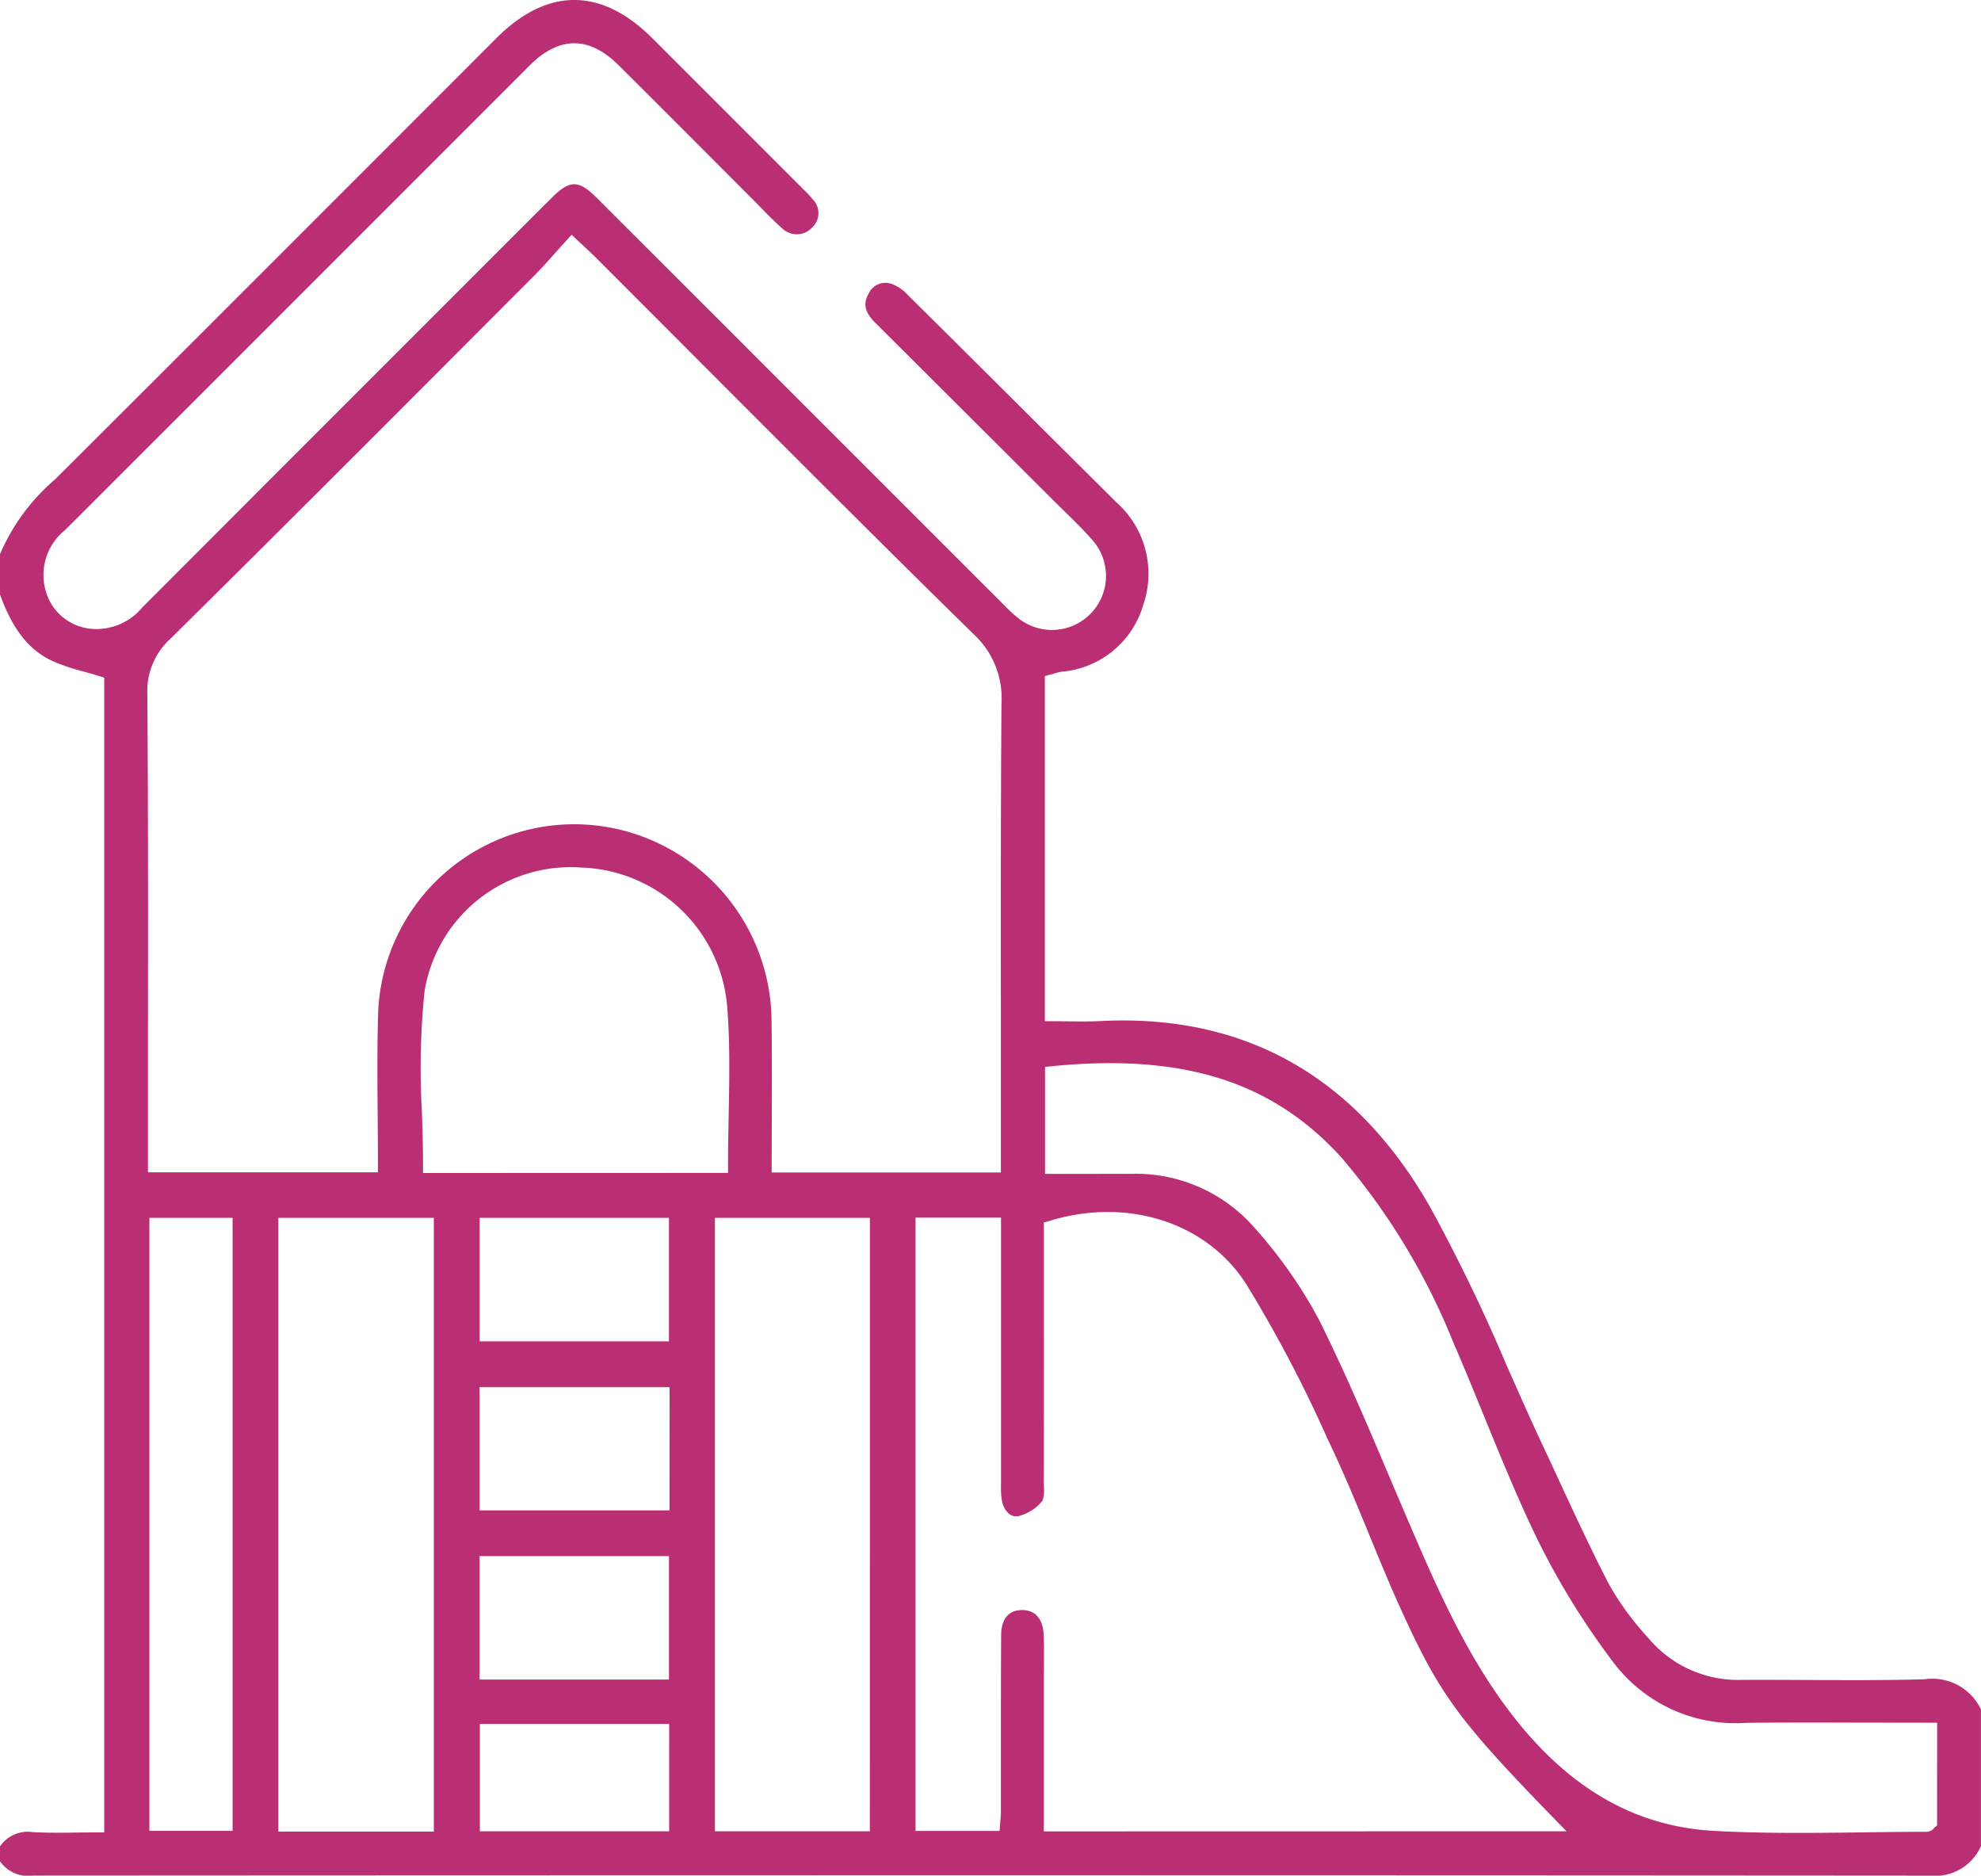 <svg xmlns="http://www.w3.org/2000/svg" xmlns:xlink="http://www.w3.org/1999/xlink" width="121" height="114.543" viewBox="0 0 121 114.543"><defs><clipPath id="a"><rect width="121" height="114.543" fill="#ba2e73"/></clipPath></defs><g clip-path="url(#a)"><path d="M117.551,102.551c-2.385.064-4.807.053-7.15.041-1.311-.006-2.622-.013-3.934-.007h-.048a7.133,7.133,0,0,1-5.7-2.511l-.1-.113a17.536,17.536,0,0,1-2.35-3.227c-1.119-2.171-2.161-4.421-3.169-6.6q-.487-1.053-.978-2.1c-.713-1.523-1.4-3.088-2.073-4.6a105.749,105.749,0,0,0-4.71-9.744C82.786,65.708,76,61.9,67.191,62.354c-.654.034-1.291.025-1.966.016-.306,0-.615-.009-.928-.009h-.476V41.286l.354-.094.213-.061a3.167,3.167,0,0,1,.463-.113,5.681,5.681,0,0,0,4.986-4.1,5.835,5.835,0,0,0-1.67-6.264Q65.8,28.3,63.431,25.945q-4-3.987-8.014-7.966a2.454,2.454,0,0,0-.963-.645,1.126,1.126,0,0,0-1.388.58c-.36.623-.248,1.154.377,1.777q5.485,5.463,10.964,10.932.306.3.617.606c.557.544,1.133,1.106,1.66,1.707a3.3,3.3,0,0,1-4.569,4.746,8.237,8.237,0,0,1-.758-.705l-.149-.15-9.355-9.351q-7.7-7.7-15.41-15.4c-1.1-1.1-1.64-1.1-2.748.008q-2.44,2.431-4.872,4.869l-6.729,6.728Q15.388,30.386,8.688,37.1a3.647,3.647,0,0,1-3.127,1.3,3.181,3.181,0,0,1-2.743-2.228,3.513,3.513,0,0,1,1.148-3.794q7.677-7.669,15.349-15.344Q25.831,10.518,32.349,4c1.8-1.8,3.628-1.811,5.423-.028q2.762,2.742,5.506,5.5,1.374,1.377,2.748,2.753c.162.162.322.326.482.49.41.42.835.855,1.277,1.237a1.27,1.27,0,0,0,1.8-.036,1.2,1.2,0,0,0,.049-1.754,6.231,6.231,0,0,0-.54-.577l-1.327-1.327Q43.809,6.3,39.845,2.335c-3.119-3.114-6.414-3.114-9.529,0L23.206,9.45c-6.5,6.5-13.22,13.228-19.846,19.827A12.478,12.478,0,0,0,0,33.846V36.3c.77,2.138,1.765,3.4,3.22,4.074A12.077,12.077,0,0,0,5.074,41c.317.088.638.178.961.279l.333.1V111.9H5.893c-.385,0-.771.005-1.158.01-.891.012-1.813.023-2.726-.026A2.051,2.051,0,0,0,0,112.757v.912a2.12,2.12,0,0,0,2.025.87h0c20.122-.011,39.246-.017,57.606-.017,20.244,0,39.558.007,58.254.021h.006a3.066,3.066,0,0,0,3.106-1.8v-8.355a3.282,3.282,0,0,0-3.449-1.837M9,42.38a4.315,4.315,0,0,1,1.44-3.4c6.351-6.277,12.765-12.7,18.968-18.917l3.2-3.206c.444-.445.866-.918,1.313-1.419.216-.243.438-.49.669-.744l.327-.358.352.333c.162.153.308.289.443.414.267.25.493.46.711.678q2.948,2.947,5.892,5.9c5.6,5.608,11.382,11.407,17.134,17.047a5.318,5.318,0,0,1,1.724,4.238c-.052,6.624-.045,13.36-.038,19.874q0,3.4,0,6.8V71.6H47.136v-.476q0-1.378.006-2.735c.007-2.027.014-3.942-.014-5.9A12.1,12.1,0,0,0,37.47,50.578,11.986,11.986,0,0,0,23.1,61.767c-.066,2.106-.05,4.174-.032,6.363.008.988.016,1.981.016,2.985v.476H9.039V69.769q0-3.313,0-6.626C9.048,56.337,9.053,49.3,9,42.38M25.839,71.632v-.476c0-1.093-.035-2.206-.068-3.282a46.023,46.023,0,0,1,.163-7.356,9.045,9.045,0,0,1,9.538-7.541A9.252,9.252,0,0,1,44.419,61.5c.175,2.189.133,4.341.089,6.618-.019.99-.039,2.014-.039,3.032v.476ZM40.86,81.913H29.3V74.37H40.86ZM14.208,111.807H9.126V74.37h5.082Zm12.292.042H17V74.371h9.5Zm14.373-.017H29.312v-6.555H40.874ZM29.294,95.027H40.862v7.539H29.294Zm11.6-2.794h-11.6v-7.52H40.9Zm12.238,19.6H43.668V74.371h9.468Zm10.626.006v-8.964c0-.305,0-.611.006-.916.007-.71.014-1.444-.018-2.158-.042-.941-.519-1.479-1.31-1.479h-.021c-1.092.013-1.26.952-1.264,1.51-.016,2.448-.015,4.939-.014,7.347q0,1.743,0,3.486c0,.141-.012.28-.027.448-.007.077-.014.162-.021.257l-.032.442H55.924V74.359h5.219v4.987q0,5.544,0,11.089v.226a4.838,4.838,0,0,0,.056.983c.1.5.428,1.04,1.017.942a2.781,2.781,0,0,0,1.461-.944,2.015,2.015,0,0,0,.082-.869c0-.109-.006-.215-.005-.316q.013-5.5.007-11v-4.8l.337-.1c4.76-1.458,9.585.083,12.006,3.835a81,81,0,0,1,4.967,9.441l.279.592c.825,1.749,1.571,3.564,2.292,5.319.612,1.491,1.245,3.032,1.921,4.519,2.375,5.22,3.509,6.77,9.332,12.76l.787.809Zm54.56-.366-.166.143a.617.617,0,0,1-.472.248c-1.29,0-2.6.017-3.876.034-1.295.017-2.609.033-3.929.033-1.731,0-3.473-.029-5.2-.125-4.913-.275-9.018-2.693-12.549-7.391-2.713-3.609-4.493-7.761-6.215-11.776l-.127-.3q-.508-1.186-1.011-2.374c-1.327-3.126-2.7-6.358-4.24-9.433a28.743,28.743,0,0,0-3.956-5.612,9.621,9.621,0,0,0-7.6-3.233c-1.053-.006-2.105,0-3.18,0H63.832V65.153l.429-.043c8-.789,13.452.929,17.672,5.573a40.731,40.731,0,0,1,6.828,11.275c.649,1.494,1.275,3.027,1.88,4.508,1.014,2.484,2.063,5.052,3.246,7.5a46.657,46.657,0,0,0,4.681,7.58,9.337,9.337,0,0,0,8.053,3.666c2.29-.031,4.616-.024,6.865-.016q1.513,0,3.026.007h1.81Z" transform="translate(-0.001 0)" fill="#ba2e73"/></g></svg>